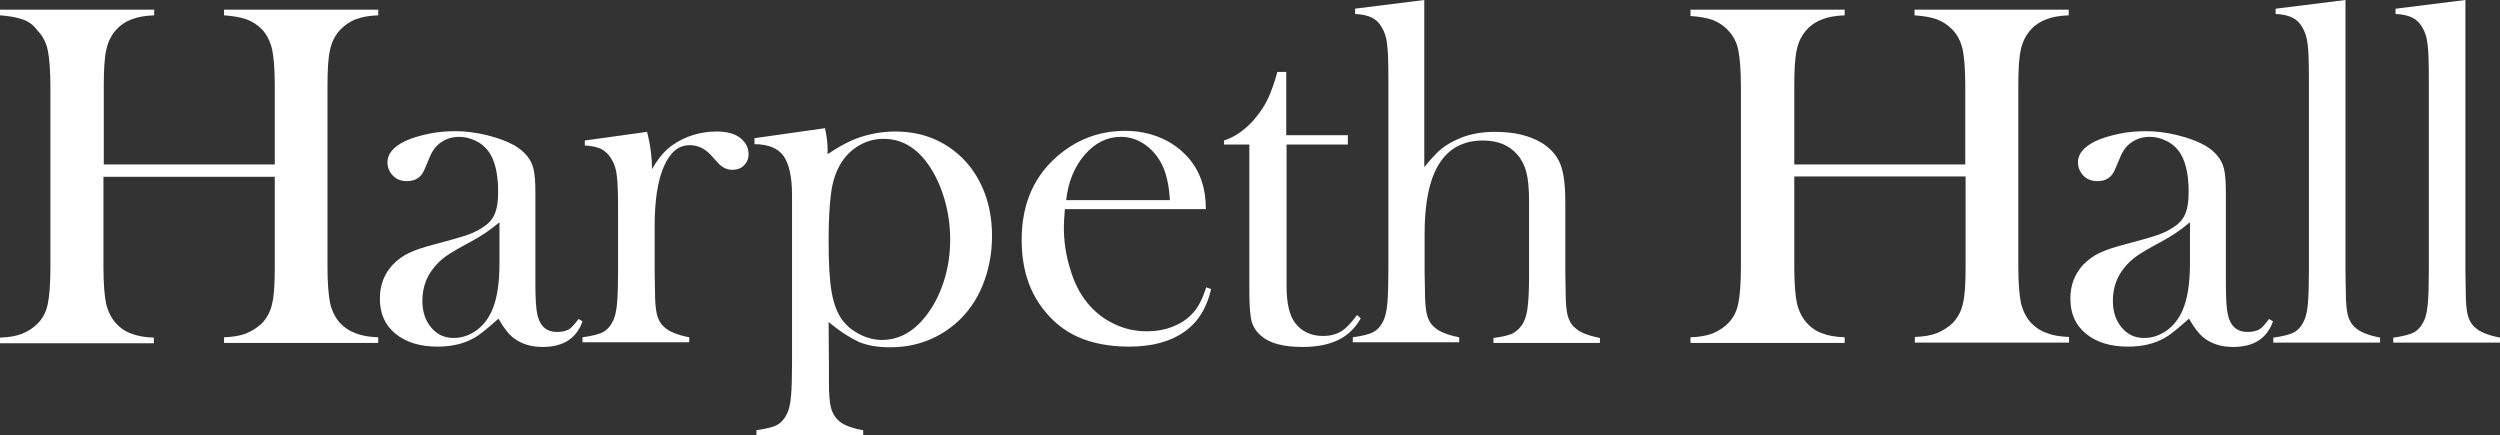 <?xml version="1.0" encoding="UTF-8"?> <svg xmlns="http://www.w3.org/2000/svg" width="270" height="47" viewBox="0 0 270 47" fill="none"><rect x="0" y="0" width="270" height="47" fill="#333333" stroke="none"/><path fill-rule="evenodd" clip-rule="evenodd" d="M153.823 18.052V3.8147e-06L146.351 0.935V1.51C147.134 1.546 147.739 1.69 148.166 1.906C148.592 2.122 148.948 2.445 149.233 2.949C149.518 3.416 149.731 4.028 149.802 4.747C149.909 5.466 149.945 6.725 149.945 8.523V29.2C149.945 30.746 149.909 31.897 149.838 32.724C149.767 33.551 149.624 34.162 149.446 34.558C149.162 35.169 148.806 35.601 148.343 35.852C147.881 36.104 147.134 36.284 146.102 36.428V36.967H157.595V36.428C156.314 36.176 155.424 35.816 154.926 35.349C154.499 34.989 154.25 34.522 154.108 33.982C153.965 33.407 153.894 32.544 153.894 31.357L153.859 29.416V25.208C153.859 18.52 155.958 15.175 160.157 15.175C161.758 15.175 163.003 15.679 163.893 16.721C164.356 17.261 164.676 17.908 164.854 18.627C165.032 19.347 165.138 20.354 165.138 21.612V30.027C165.138 31.501 165.067 32.616 164.96 33.371C164.854 34.126 164.64 34.738 164.32 35.169C164 35.601 163.644 35.888 163.252 36.068C162.861 36.212 162.221 36.392 161.295 36.5V37.039H172.789V36.5C171.508 36.248 170.618 35.888 170.12 35.421C169.693 35.061 169.444 34.594 169.302 34.054C169.159 33.479 169.088 32.616 169.088 31.429L169.052 29.416V21.72C169.052 19.958 168.875 18.627 168.519 17.728C168.163 16.829 167.522 16.074 166.562 15.463C165.21 14.636 163.537 14.24 161.473 14.24C159.837 14.24 158.413 14.528 157.132 15.175C156.456 15.499 155.887 15.858 155.424 16.29C154.962 16.721 154.428 17.297 153.823 18.052ZM11.209 17.765H29.676V9.314C29.676 7.516 29.569 6.185 29.391 5.322C29.178 4.459 28.822 3.74 28.288 3.165C27.79 2.661 27.221 2.302 26.616 2.086C26.011 1.87 25.192 1.726 24.196 1.655V1.043H40.849V1.655C39.852 1.69 39.07 1.834 38.429 2.086C37.824 2.302 37.255 2.697 36.757 3.201C36.223 3.776 35.832 4.495 35.654 5.358C35.44 6.221 35.369 7.552 35.369 9.35V28.768C35.369 30.567 35.476 31.897 35.654 32.76C35.867 33.623 36.223 34.342 36.757 34.918C37.255 35.421 37.789 35.781 38.429 35.996C39.034 36.248 39.852 36.392 40.849 36.428V37.039H24.196V36.428C25.192 36.392 26.011 36.248 26.616 35.996C27.221 35.745 27.79 35.385 28.288 34.918C28.822 34.342 29.213 33.659 29.391 32.796C29.605 31.933 29.676 30.602 29.676 28.805V19.095H11.173V28.805C11.173 30.602 11.28 31.933 11.458 32.796C11.671 33.659 12.027 34.378 12.561 34.954C13.023 35.457 13.557 35.817 14.197 36.032C14.802 36.284 15.621 36.428 16.617 36.464V37.075H0V36.464C0.996 36.428 1.815 36.284 2.42 36.032C3.025 35.781 3.594 35.421 4.056 34.954C4.626 34.378 4.982 33.695 5.159 32.832C5.337 31.969 5.444 30.638 5.444 28.84V9.422C5.444 7.624 5.337 6.293 5.159 5.43C4.982 4.567 4.59 3.848 4.056 3.309C3.594 2.661 3.06 2.302 2.42 2.086C1.779 1.87 0.996 1.726 0 1.655V1.043H16.653V1.655C15.656 1.69 14.873 1.834 14.233 2.086C13.628 2.302 13.059 2.661 12.596 3.165C12.062 3.74 11.671 4.459 11.493 5.322C11.28 6.185 11.209 7.516 11.209 9.314V17.765ZM62.483 34.45L62.91 34.702C62.269 36.536 60.846 37.471 58.604 37.471C57.359 37.471 56.327 37.147 55.509 36.536C54.975 36.14 54.406 35.421 53.836 34.414C52.662 35.457 51.808 36.176 51.203 36.5C50.065 37.147 48.748 37.435 47.254 37.435C45.332 37.435 43.838 36.967 42.699 36.032C41.56 35.097 41.027 33.839 41.027 32.256C41.027 30.782 41.489 29.595 42.414 28.588C42.948 28.049 43.517 27.617 44.229 27.294C44.905 26.97 45.901 26.646 47.182 26.323C48.677 25.927 49.816 25.604 50.527 25.352C51.239 25.1 51.844 24.777 52.342 24.417C52.911 24.021 53.267 23.554 53.48 22.979C53.694 22.439 53.801 21.684 53.801 20.713C53.801 18.663 53.409 17.153 52.662 16.218C52.306 15.787 51.879 15.427 51.31 15.175C50.741 14.924 50.207 14.78 49.602 14.78C48.89 14.78 48.25 14.96 47.716 15.319C47.147 15.679 46.755 16.182 46.471 16.829L45.83 18.34C45.474 19.167 44.87 19.562 43.944 19.562C43.34 19.562 42.841 19.383 42.45 18.987C42.059 18.591 41.845 18.088 41.845 17.513C41.845 16.614 42.486 15.858 43.731 15.247C44.407 14.924 45.261 14.672 46.257 14.456C47.254 14.24 48.25 14.168 49.211 14.168C50.278 14.168 51.417 14.312 52.591 14.6C53.765 14.888 54.726 15.247 55.509 15.679C56.647 16.326 57.359 17.189 57.608 18.196C57.75 18.735 57.822 19.598 57.822 20.857V30.602C57.822 32.256 57.893 33.371 58.035 33.982C58.32 35.241 59.031 35.852 60.17 35.852C60.704 35.852 61.131 35.745 61.451 35.565C61.7 35.421 62.056 35.025 62.483 34.45ZM53.872 24.057C52.947 24.849 51.915 25.532 50.776 26.143C49.495 26.826 48.641 27.33 48.143 27.689C47.645 28.049 47.218 28.445 46.827 28.948C46.008 29.955 45.617 31.142 45.617 32.508C45.617 33.659 45.937 34.63 46.578 35.385C47.218 36.14 48.001 36.5 48.997 36.5C49.851 36.5 50.634 36.248 51.417 35.709C52.164 35.169 52.733 34.45 53.125 33.551C53.658 32.364 53.943 30.674 53.943 28.445V24.057H53.872ZM72.517 15.75C71.734 16.326 71.058 17.153 70.418 18.267C70.418 17.153 70.275 15.786 69.884 14.24L63.159 15.175V15.714C63.942 15.75 64.547 15.894 64.974 16.11C65.401 16.361 65.757 16.685 66.041 17.189C66.326 17.62 66.539 18.231 66.611 18.951C66.717 19.67 66.753 20.928 66.753 22.726V29.199C66.753 30.746 66.717 31.896 66.646 32.723C66.575 33.55 66.433 34.162 66.255 34.557C65.97 35.169 65.614 35.6 65.152 35.852C64.689 36.104 63.942 36.283 62.91 36.427V36.967H74.439V36.427C73.158 36.176 72.268 35.816 71.77 35.349C71.343 34.989 71.094 34.521 70.952 33.982C70.809 33.407 70.738 32.544 70.738 31.357L70.703 29.343V24.417C70.703 21.684 71.023 19.526 71.699 17.98C72.375 16.433 73.3 15.678 74.474 15.678C75.364 15.678 76.111 16.038 76.751 16.721L77.57 17.62C77.997 18.088 78.495 18.339 79.1 18.339C79.598 18.339 80.025 18.195 80.345 17.872C80.666 17.548 80.844 17.153 80.844 16.649C80.844 15.966 80.559 15.427 80.025 14.959C79.42 14.456 78.566 14.204 77.428 14.204C75.613 14.204 73.976 14.707 72.517 15.75ZM89.49 34.773L89.525 39.592V41.39C89.525 42.577 89.597 43.44 89.739 44.015C89.881 44.555 90.13 45.022 90.557 45.418C91.056 45.885 91.945 46.245 93.226 46.461V47H81.697V46.461C82.729 46.317 83.477 46.137 83.939 45.885C84.402 45.633 84.757 45.202 85.042 44.591C85.22 44.195 85.362 43.584 85.433 42.757C85.505 41.93 85.54 40.743 85.54 39.233V21.073C85.54 19.095 85.22 17.692 84.615 16.829C84.01 16.002 82.943 15.571 81.484 15.571V14.923L89.099 13.845C89.276 14.672 89.383 15.463 89.383 16.146V16.649C90.664 15.787 91.874 15.139 93.013 14.78C94.151 14.42 95.361 14.204 96.678 14.204C99.311 14.204 101.552 14.995 103.438 16.614C104.613 17.62 105.538 18.915 106.178 20.425C106.819 21.936 107.139 23.626 107.139 25.496C107.139 27.402 106.783 29.2 106.107 30.854C105.431 32.508 104.435 33.874 103.189 34.953C101.197 36.643 98.848 37.507 96.144 37.507C94.827 37.507 93.724 37.327 92.763 36.931C91.838 36.5 90.735 35.816 89.49 34.773ZM89.49 26.035C89.49 28.445 89.597 30.279 89.81 31.501C90.024 32.724 90.379 33.731 90.913 34.486C91.411 35.169 92.016 35.672 92.835 36.104C93.618 36.5 94.436 36.715 95.219 36.715C97.069 36.715 98.67 35.852 100.022 34.09C100.841 33.047 101.481 31.789 101.944 30.35C102.406 28.912 102.62 27.402 102.62 25.855C102.62 24.345 102.406 22.871 101.979 21.432C101.552 19.994 100.948 18.735 100.2 17.692C98.919 15.894 97.318 14.995 95.432 14.995C94.507 14.995 93.653 15.211 92.835 15.679C92.016 16.146 91.376 16.757 90.878 17.549C90.344 18.376 89.953 19.454 89.775 20.713C89.597 21.936 89.49 23.734 89.49 26.035ZM114.896 24.525C114.896 24.13 114.931 23.518 115.003 22.655V22.584H130.232C130.232 20.354 129.627 18.52 128.346 17.046C127.528 16.111 126.531 15.391 125.357 14.888C124.183 14.384 122.902 14.133 121.514 14.133C118.881 14.133 116.568 14.96 114.54 16.578C111.729 18.844 110.341 21.936 110.341 25.892C110.341 28.805 111.053 31.25 112.547 33.228C113.615 34.666 114.896 35.709 116.426 36.392C117.956 37.075 119.806 37.435 121.941 37.435C124.432 37.435 126.389 36.896 127.883 35.853C129.378 34.81 130.339 33.264 130.801 31.214L130.268 31.034C129.841 32.401 129.307 33.371 128.666 33.983C128.097 34.558 127.421 34.99 126.567 35.313C125.713 35.637 124.823 35.781 123.898 35.781C122.617 35.781 121.407 35.529 120.269 34.954C119.13 34.414 118.169 33.623 117.387 32.652C116.604 31.681 115.999 30.495 115.572 29.02C115.109 27.546 114.896 26.036 114.896 24.525ZM126.351 21.613C126.242 19.868 125.923 18.549 125.393 17.585C124.93 16.722 124.29 16.039 123.542 15.535C122.76 15.032 121.941 14.78 121.052 14.78C119.557 14.78 118.276 15.427 117.138 16.722C116.035 18.017 115.358 19.671 115.145 21.613H126.351ZM138.95 14.6H145.568V15.607H138.95V30.925C138.95 32.76 139.27 34.09 139.875 34.881C140.195 35.313 140.622 35.672 141.156 35.924C141.689 36.176 142.259 36.284 142.899 36.284C143.682 36.284 144.323 36.104 144.856 35.78C145.39 35.456 145.959 34.845 146.564 34.018L146.956 34.378C146.386 35.42 145.568 36.212 144.536 36.715C143.504 37.218 142.223 37.47 140.658 37.47C138.594 37.47 137.099 37.075 136.174 36.248C135.676 35.816 135.356 35.313 135.178 34.737C135.036 34.162 134.929 33.083 134.929 31.573V15.607H132.189V15.175C133.328 14.815 134.359 14.096 135.32 13.053C135.89 12.406 136.352 11.759 136.708 11.111C137.064 10.464 137.384 9.637 137.704 8.63L137.953 7.767H138.914V14.6H138.95ZM193.782 17.765H212.25V9.314C212.25 7.516 212.143 6.185 211.965 5.322C211.751 4.459 211.396 3.74 210.862 3.201C210.364 2.697 209.83 2.338 209.189 2.086C208.585 1.87 207.766 1.726 206.77 1.655V1.043H223.422V1.655C222.426 1.69 221.643 1.834 221.003 2.086C220.398 2.302 219.829 2.661 219.366 3.165C218.832 3.74 218.441 4.459 218.263 5.322C218.049 6.185 217.978 7.516 217.978 9.314V28.733C217.978 30.53 218.085 31.861 218.263 32.724C218.477 33.587 218.832 34.306 219.366 34.882C219.864 35.385 220.398 35.745 221.038 35.961C221.643 36.212 222.462 36.356 223.458 36.392V37.003H206.805V36.392C207.802 36.356 208.62 36.212 209.225 35.961C209.83 35.709 210.399 35.349 210.897 34.882C211.431 34.306 211.823 33.623 212 32.76C212.214 31.897 212.285 30.567 212.285 28.768V19.059H193.782V28.768C193.782 30.567 193.889 31.897 194.067 32.76C194.28 33.623 194.636 34.342 195.17 34.918C195.633 35.421 196.166 35.781 196.807 35.996C197.412 36.248 198.23 36.392 199.226 36.428V37.039H182.574V36.428C183.57 36.392 184.388 36.248 184.993 35.996C185.598 35.745 186.168 35.385 186.63 34.918C187.199 34.342 187.555 33.659 187.733 32.796C187.911 31.933 188.018 30.602 188.018 28.805V9.386C188.018 7.588 187.911 6.257 187.733 5.394C187.555 4.531 187.164 3.812 186.63 3.273C186.168 2.769 185.598 2.41 184.993 2.158C184.353 1.942 183.57 1.798 182.574 1.726V1.043H199.226V1.655C198.23 1.69 197.447 1.834 196.807 2.086C196.202 2.302 195.633 2.661 195.17 3.165C194.636 3.74 194.245 4.459 194.067 5.322C193.853 6.185 193.782 7.516 193.782 9.314V17.765ZM245.484 34.702L245.057 34.45C244.63 35.025 244.274 35.421 244.025 35.565C243.705 35.745 243.278 35.852 242.744 35.852C241.605 35.852 240.894 35.241 240.609 33.982C240.467 33.371 240.395 32.256 240.395 30.602V20.857C240.395 19.598 240.324 18.735 240.182 18.196C239.933 17.189 239.221 16.326 238.083 15.679C237.3 15.247 236.339 14.888 235.165 14.6C233.991 14.312 232.852 14.168 231.784 14.168C230.824 14.168 229.827 14.24 228.831 14.456C227.835 14.672 226.981 14.924 226.305 15.247C225.059 15.858 224.419 16.614 224.419 17.513C224.419 18.088 224.632 18.591 225.024 18.987C225.415 19.383 225.913 19.562 226.518 19.562C227.443 19.562 228.048 19.167 228.404 18.34L229.045 16.829C229.329 16.182 229.721 15.679 230.29 15.319C230.824 14.96 231.464 14.78 232.176 14.78C232.781 14.78 233.35 14.924 233.884 15.175C234.453 15.427 234.88 15.787 235.236 16.218C235.983 17.153 236.375 18.663 236.375 20.713C236.375 21.684 236.268 22.439 236.054 22.979C235.841 23.554 235.485 24.021 234.916 24.417C234.418 24.777 233.813 25.1 233.101 25.352C232.389 25.604 231.251 25.927 229.756 26.323C228.475 26.646 227.479 26.97 226.803 27.294C226.091 27.617 225.522 28.049 224.988 28.588C224.063 29.595 223.6 30.782 223.6 32.256C223.6 33.839 224.134 35.097 225.273 36.032C226.411 36.967 227.906 37.435 229.827 37.435C231.322 37.435 232.638 37.147 233.777 36.5C234.382 36.176 235.236 35.457 236.41 34.414C236.979 35.421 237.549 36.14 238.083 36.536C238.901 37.147 239.933 37.471 241.178 37.471C243.42 37.471 244.843 36.536 245.484 34.702ZM233.35 26.143C234.489 25.532 235.521 24.849 236.446 24.057H236.517V28.445C236.517 30.674 236.232 32.364 235.699 33.551C235.307 34.45 234.738 35.169 233.991 35.709C233.208 36.248 232.425 36.5 231.571 36.5C230.575 36.5 229.792 36.14 229.151 35.385C228.511 34.63 228.191 33.659 228.191 32.508C228.191 31.142 228.582 29.955 229.4 28.948C229.792 28.445 230.219 28.049 230.717 27.689C231.215 27.33 232.069 26.826 233.35 26.143ZM245.804 0.935L253.312 3.8147e-06V29.38L253.347 31.393C253.347 32.58 253.419 33.443 253.561 34.018C253.703 34.558 253.952 35.025 254.379 35.385C254.877 35.852 255.767 36.212 257.048 36.464V37.003H245.519V36.464C246.551 36.32 247.298 36.14 247.761 35.888C248.223 35.637 248.579 35.205 248.864 34.594C249.042 34.198 249.184 33.587 249.255 32.76C249.327 31.933 249.362 30.782 249.362 29.236V8.523C249.362 6.725 249.327 5.466 249.22 4.747C249.149 4.028 248.935 3.416 248.65 2.949C248.366 2.445 248.01 2.122 247.583 1.906C247.156 1.69 246.551 1.546 245.768 1.51V0.935H245.804ZM266.264 3.8147e-06L258.756 0.935H258.72V1.51C259.503 1.546 260.108 1.69 260.535 1.906C260.962 2.122 261.318 2.445 261.603 2.949C261.887 3.416 262.101 4.028 262.172 4.747C262.279 5.466 262.314 6.725 262.314 8.523V29.236C262.314 30.782 262.279 31.933 262.207 32.76C262.136 33.587 261.994 34.198 261.816 34.594C261.531 35.205 261.176 35.637 260.713 35.888C260.25 36.14 259.503 36.32 258.471 36.464V37.003H270V36.464C268.719 36.212 267.829 35.852 267.331 35.385C266.904 35.025 266.655 34.558 266.513 34.018C266.371 33.443 266.299 32.58 266.299 31.393L266.264 29.38V3.8147e-06Z" fill="white"></path></svg> 